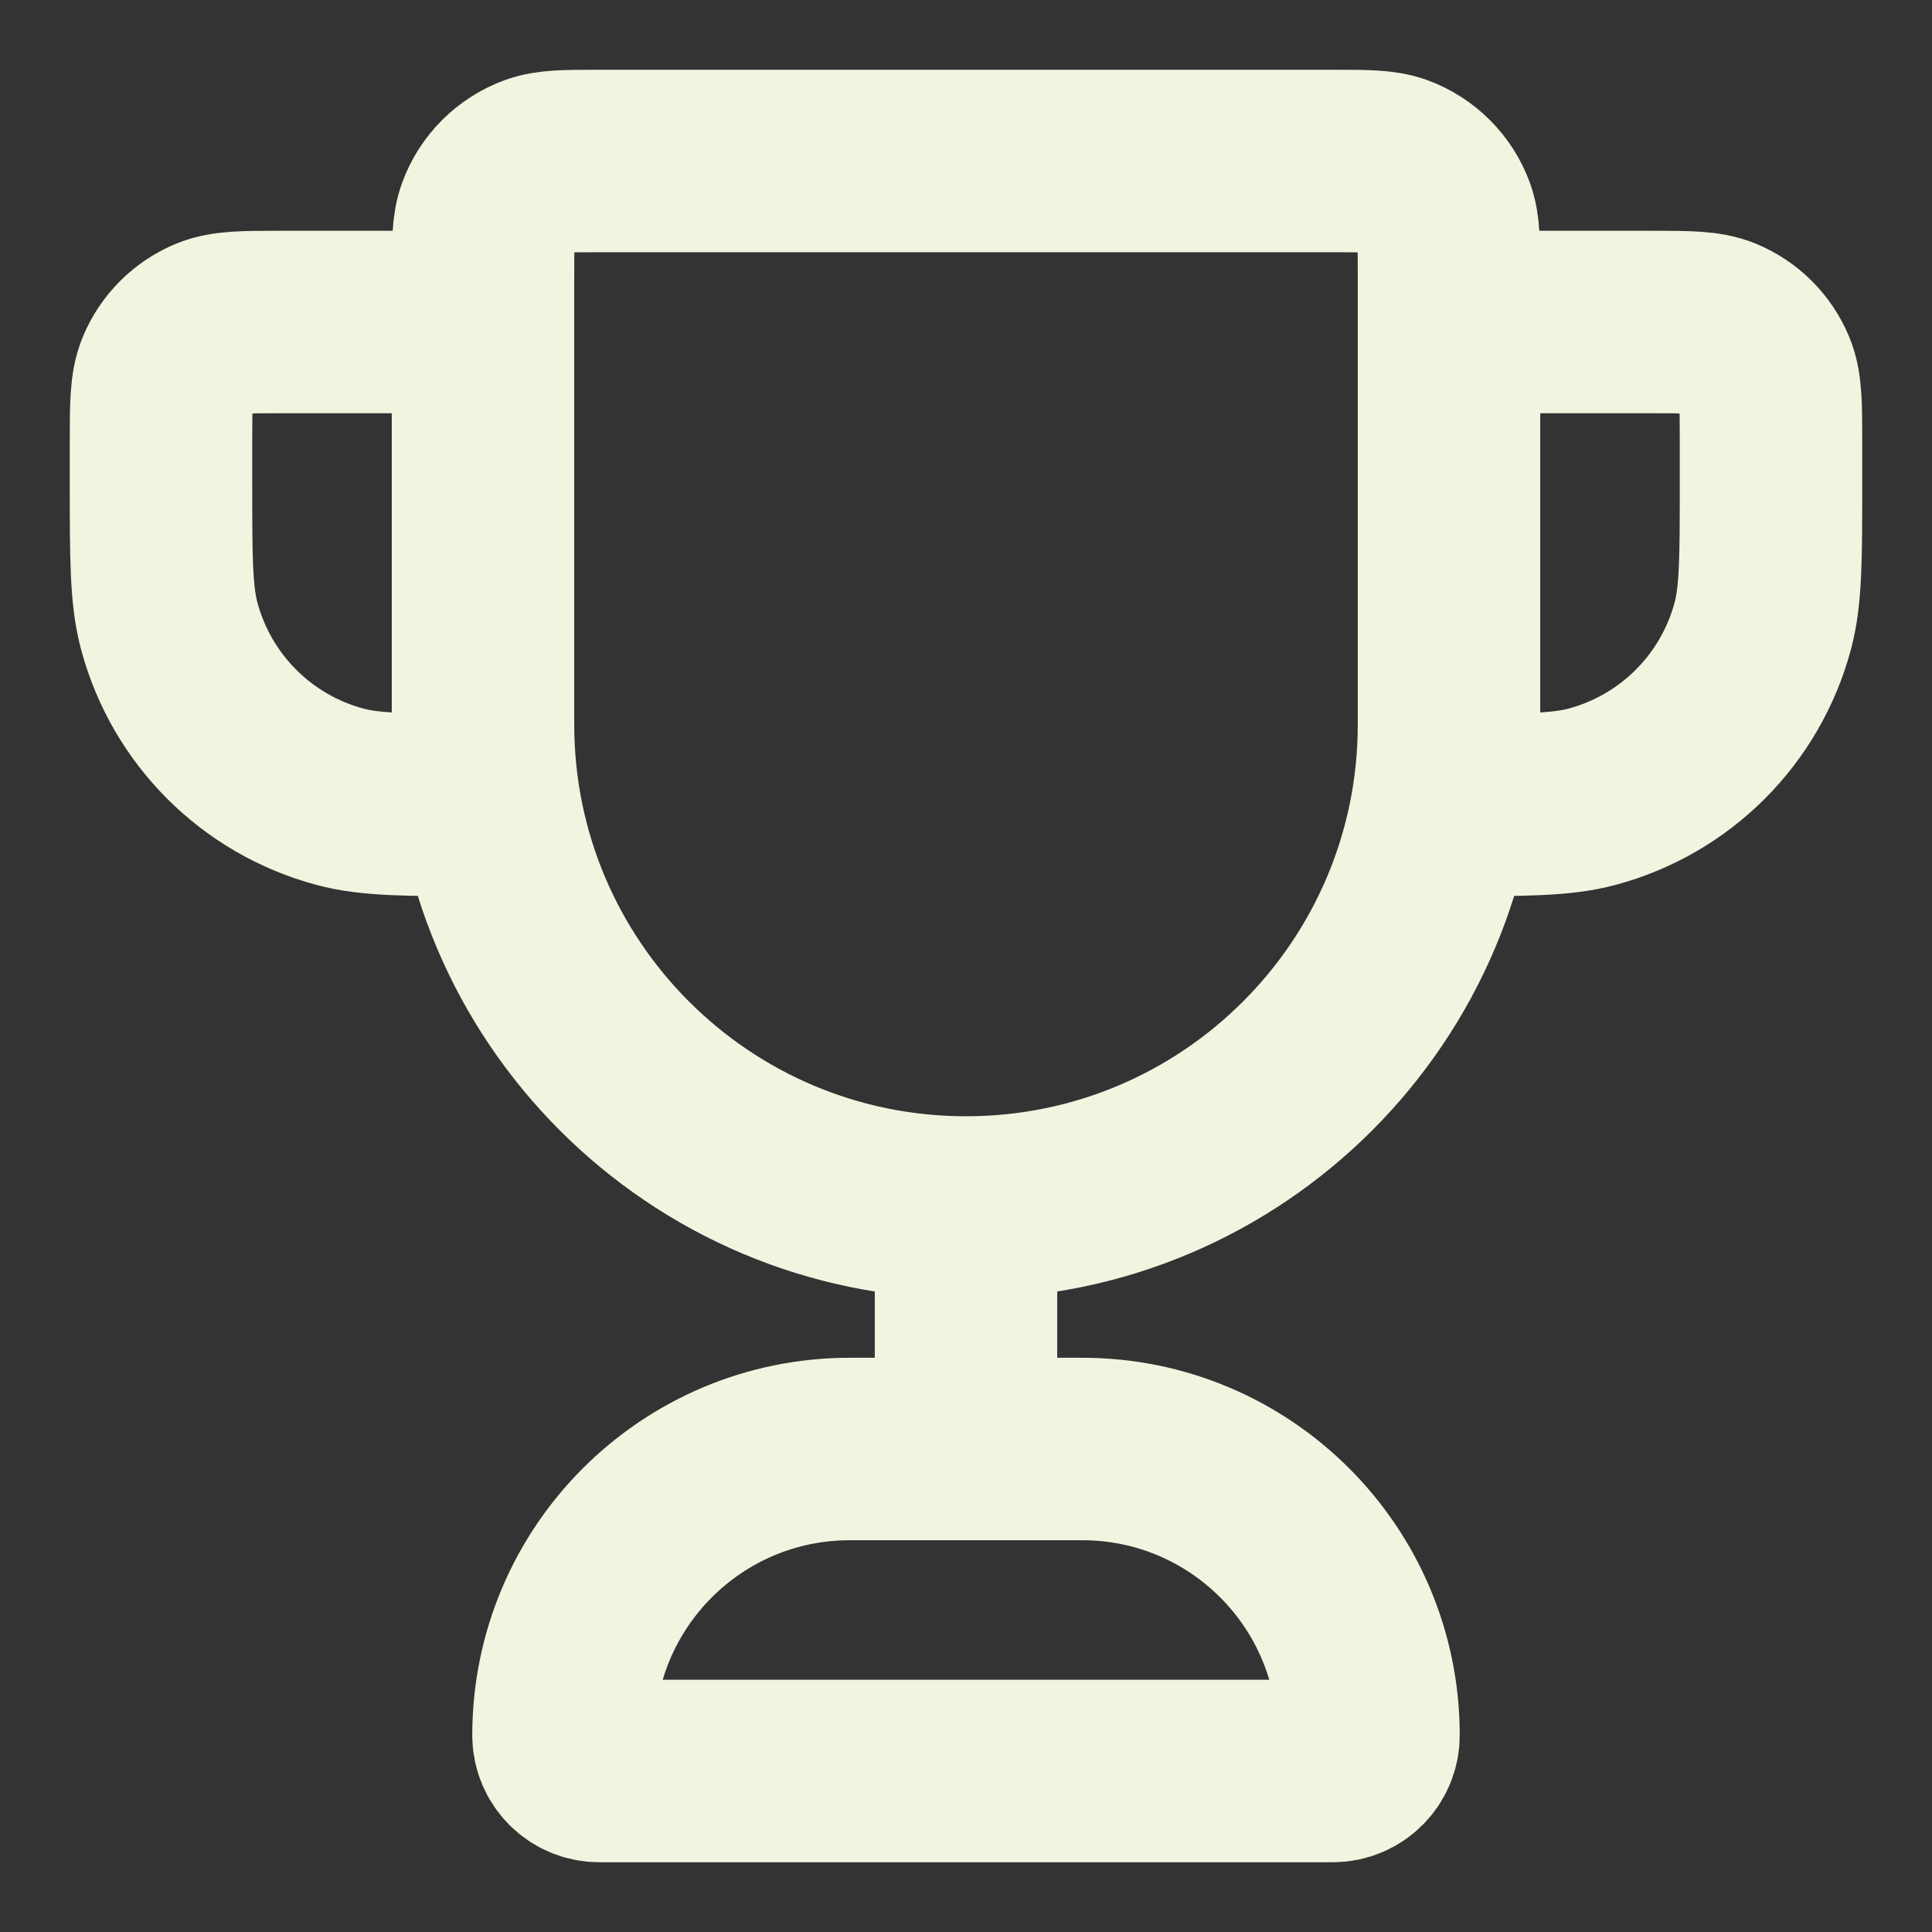 <svg width="45" height="45" viewBox="0 0 45 45" fill="none" xmlns="http://www.w3.org/2000/svg">
<rect x="0" y="0" width="45" height="45" fill="#333333" stroke="none"/>
<path d="M22.5 28.125C16.287 28.125 11.25 23.088 11.25 16.875V6.458C11.25 5.682 11.25 5.294 11.363 4.984C11.553 4.463 11.963 4.053 12.484 3.863C12.794 3.75 13.182 3.75 13.958 3.75H31.042C31.818 3.75 32.206 3.75 32.516 3.863C33.037 4.053 33.447 4.463 33.637 4.984C33.75 5.294 33.75 5.682 33.75 6.458V16.875C33.75 23.088 28.713 28.125 22.5 28.125ZM22.5 28.125V33.75M33.75 7.5H38.438C39.311 7.5 39.748 7.5 40.093 7.643C40.552 7.833 40.917 8.198 41.107 8.657C41.25 9.002 41.25 9.439 41.25 10.312V11.25C41.25 12.994 41.25 13.866 41.058 14.581C40.538 16.522 39.022 18.038 37.081 18.558C36.366 18.75 35.494 18.75 33.75 18.75M11.25 7.5H6.562C5.689 7.5 5.252 7.5 4.907 7.643C4.448 7.833 4.083 8.198 3.893 8.657C3.75 9.002 3.75 9.439 3.75 10.312V11.25C3.75 12.994 3.75 13.866 3.942 14.581C4.462 16.522 5.978 18.038 7.919 18.558C8.634 18.75 9.506 18.75 11.25 18.75M13.958 41.25H31.042C31.502 41.25 31.875 40.877 31.875 40.417C31.875 36.735 28.89 33.75 25.208 33.75H19.792C16.11 33.75 13.125 36.735 13.125 40.417C13.125 40.877 13.498 41.25 13.958 41.25Z" stroke="#F0F5E0" stroke-width="4.25" stroke-linecap="round" stroke-linejoin="round"/>
</svg>
